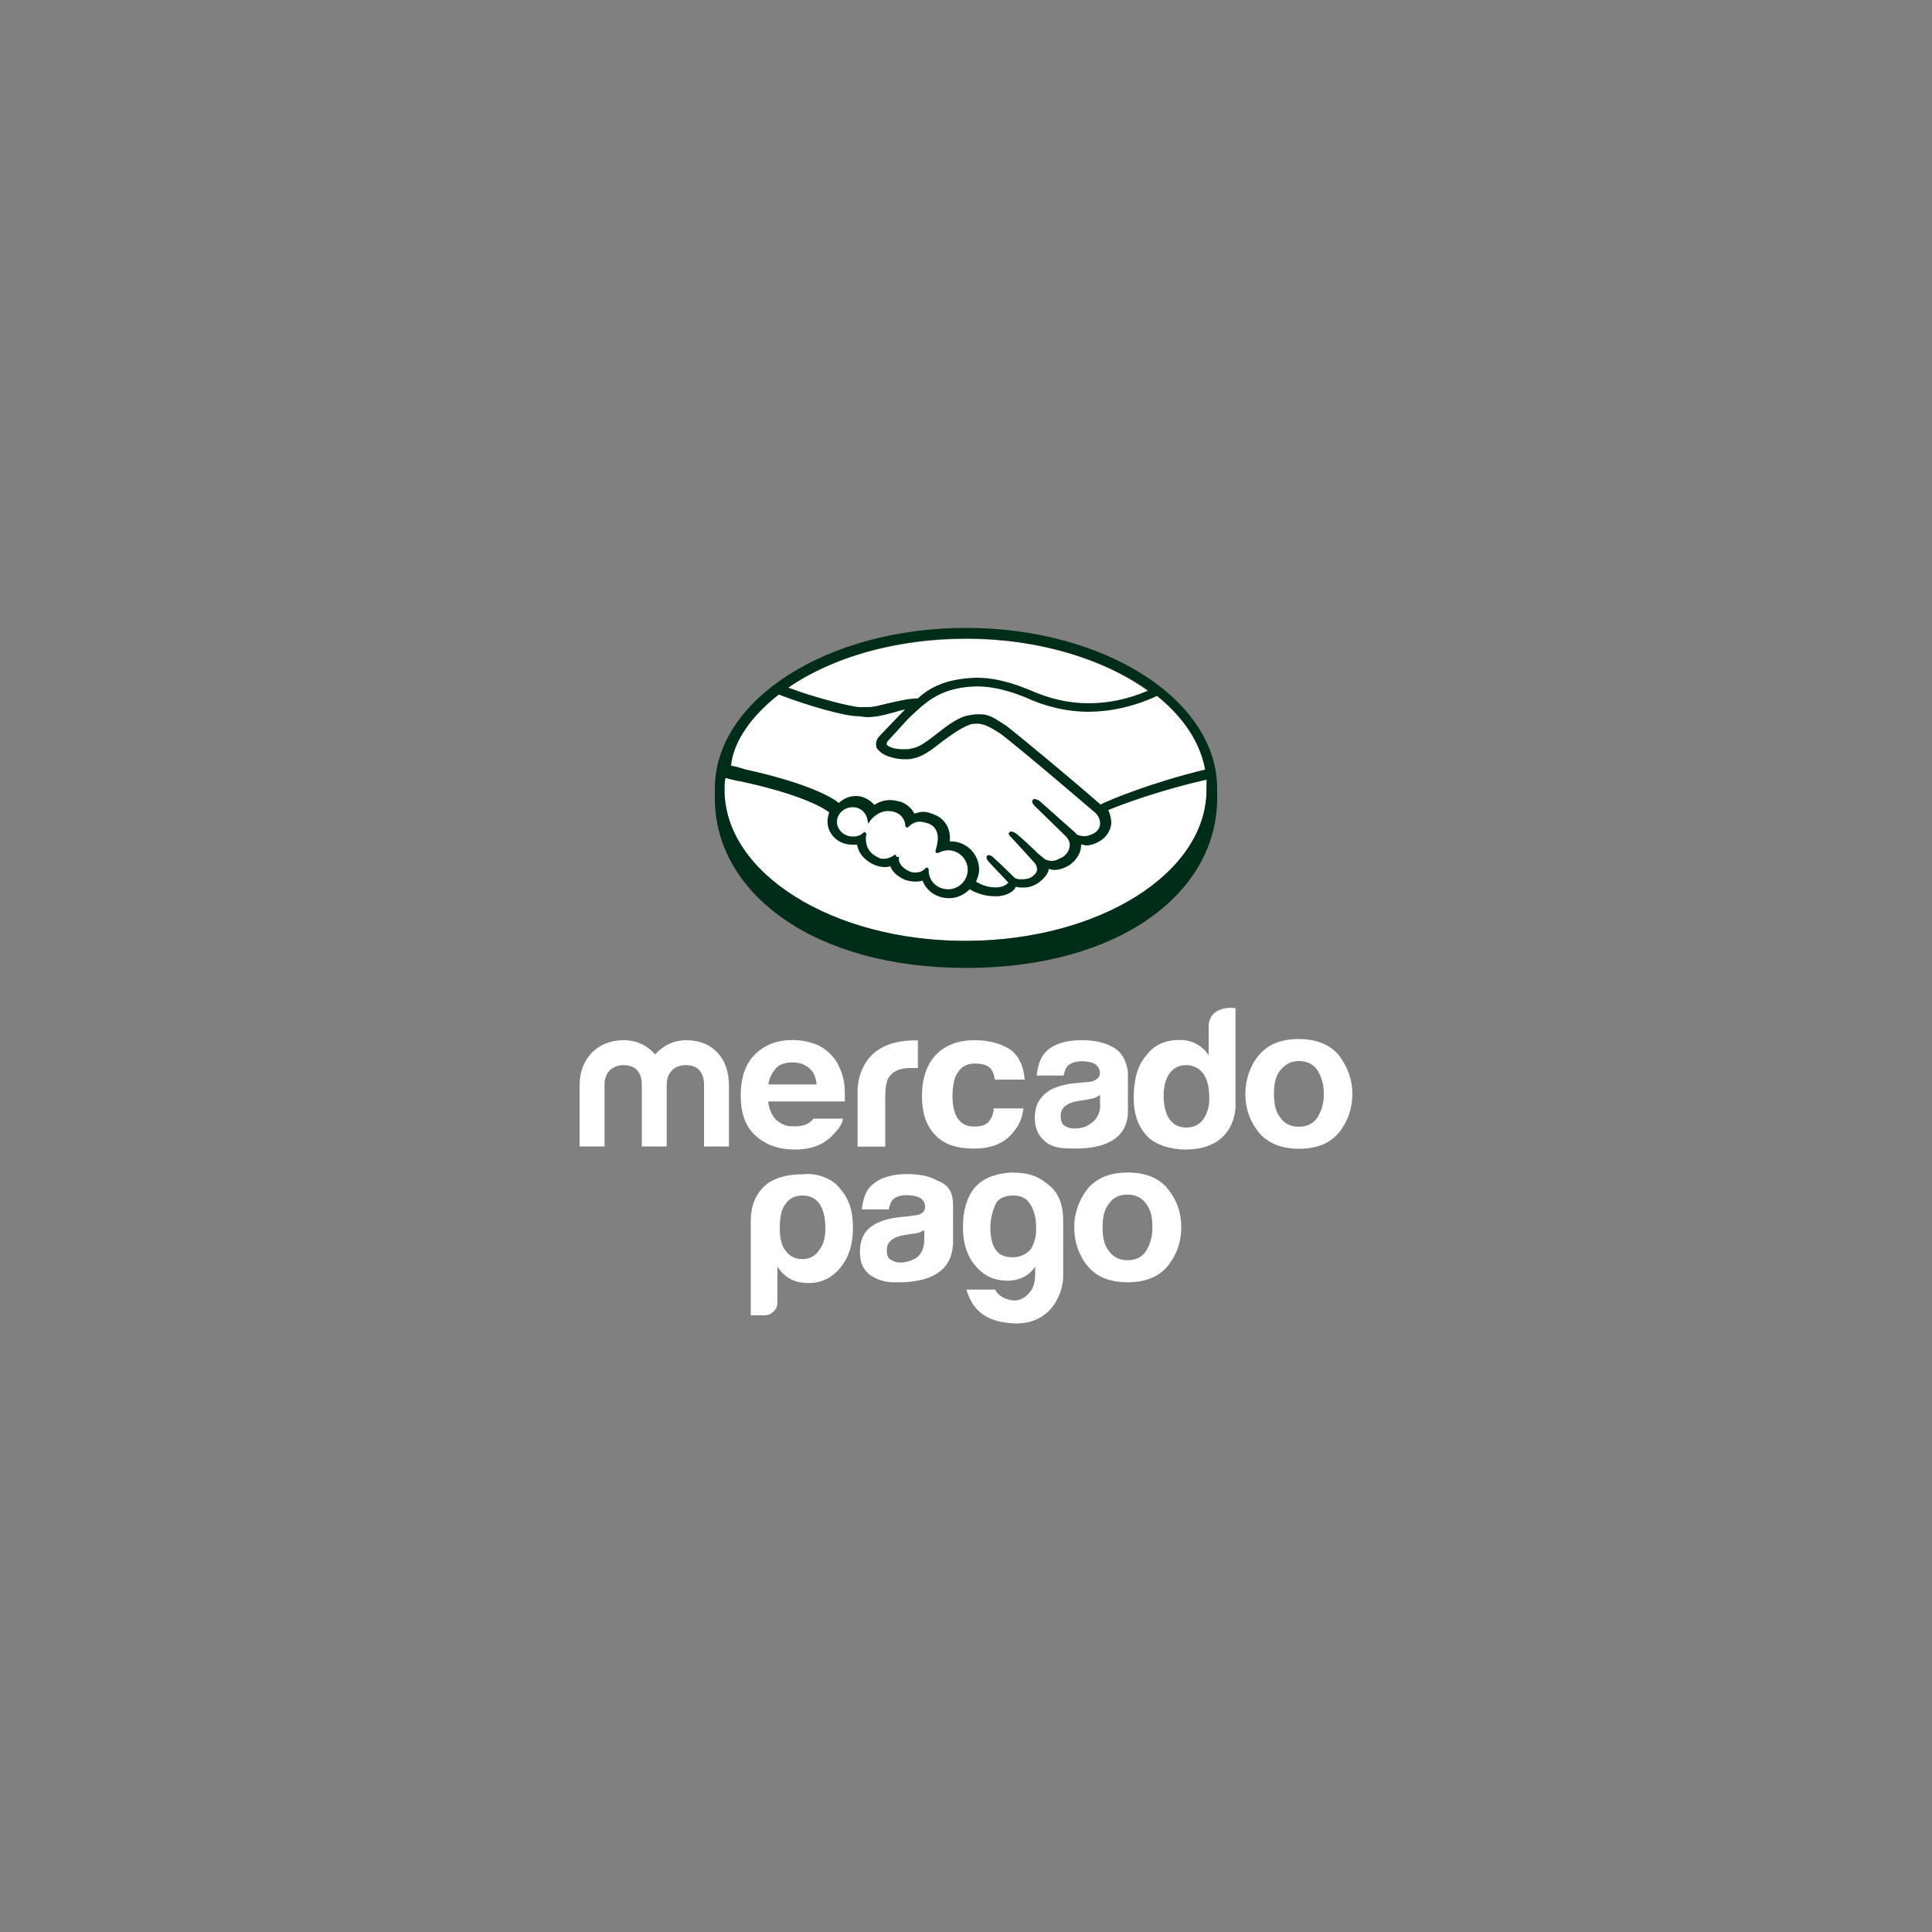 <svg width="40" height="40" viewBox="0 0 40 40" fill="none" xmlns="http://www.w3.org/2000/svg">
<rect x="0" y="0" width="40" height="40" fill="#808080" stroke="none"/>
<path d="M22.012 25.272V26.424C22.012 26.78 21.752 27.46 20.94 27.396C20.44 27.36 20.144 27.156 20.008 26.7H20.604C20.64 26.78 20.72 26.84 20.8 26.88C20.9 26.916 20.98 26.94 21.076 26.916C21.176 26.896 21.256 26.836 21.316 26.756C21.396 26.676 21.432 26.54 21.432 26.36V26.22C21.332 26.38 21.192 26.46 21.036 26.496C20.876 26.532 20.696 26.516 20.536 26.46C20.376 26.4 20.24 26.28 20.116 26.104C20 25.924 19.936 25.684 19.936 25.408C19.936 25.068 20.016 24.792 20.176 24.596C20.336 24.4 20.596 24.3 20.928 24.276C21.268 24.276 21.464 24.336 21.66 24.492C21.896 24.66 22.012 24.896 22.012 25.272ZM21.44 25.232C21.42 25.116 21.38 24.992 21.3 24.892C21.22 24.792 21.12 24.752 20.98 24.752C20.8 24.752 20.66 24.812 20.604 24.948C20.548 25.084 20.504 25.244 20.504 25.404C20.504 25.78 20.62 25.976 20.844 26.02C21.06 26.056 21.22 26 21.344 25.86C21.38 25.8 21.424 25.7 21.444 25.584C21.456 25.492 21.456 25.376 21.44 25.232ZM17.384 24.6C17.58 24.816 17.66 25.076 17.66 25.412C17.66 25.748 17.58 26.028 17.4 26.244C17.24 26.44 17.024 26.564 16.748 26.564C16.608 26.564 16.488 26.544 16.372 26.484C16.256 26.424 16.176 26.344 16.096 26.224V26.956C16.096 27.036 16.076 27.096 16.016 27.152C15.956 27.212 15.9 27.232 15.82 27.232H15.544V25.284C15.544 24.908 15.684 24.668 15.884 24.508C16.024 24.408 16.24 24.312 16.636 24.312C16.912 24.28 17.232 24.4 17.384 24.6ZM17.088 25.432C17.088 25.216 17.052 25.056 16.972 24.932C16.892 24.816 16.776 24.752 16.616 24.752C16.456 24.752 16.34 24.812 16.26 24.932C16.18 25.032 16.144 25.192 16.144 25.432C16.144 25.628 16.18 25.788 16.26 25.888C16.34 26.004 16.456 26.068 16.616 26.068C16.756 26.068 16.876 26.008 16.956 25.888C17.052 25.768 17.088 25.628 17.088 25.432ZM19.732 24.956V25.752C19.712 25.892 19.732 26.584 18.5 26.548C18.304 26.548 18.144 26.488 18 26.388C17.86 26.272 17.804 26.128 17.804 25.912C17.804 25.652 17.904 25.456 18.124 25.34C18.24 25.28 18.4 25.224 18.624 25.2L18.82 25.18C18.92 25.16 19 25.16 19.036 25.144C19.116 25.108 19.152 25.064 19.152 24.984C19.152 24.904 19.116 24.844 19.052 24.804C18.992 24.768 18.892 24.744 18.776 24.744C18.636 24.744 18.536 24.78 18.48 24.844C18.444 24.88 18.42 24.96 18.4 25.04H17.844C17.864 24.86 17.904 24.7 18.004 24.584C18.164 24.404 18.424 24.308 18.78 24.308C19.02 24.308 19.236 24.344 19.416 24.448C19.652 24.536 19.732 24.696 19.732 24.956ZM19.176 25.448C19.14 25.468 19.096 25.484 19.06 25.508C19.024 25.528 18.98 25.528 18.9 25.544L18.76 25.564C18.644 25.584 18.564 25.6 18.5 25.644C18.4 25.704 18.36 25.784 18.36 25.884C18.36 25.984 18.38 26.044 18.44 26.08C18.5 26.116 18.556 26.14 18.636 26.14C18.752 26.14 18.876 26.104 18.976 26.04C19.076 25.96 19.136 25.844 19.136 25.664V25.448H19.18H19.176ZM24.456 25.412C24.456 25.732 24.356 25.984 24.18 26.208C24 26.428 23.724 26.548 23.348 26.548C22.972 26.548 22.696 26.432 22.516 26.208C22.336 25.992 22.24 25.708 22.24 25.412C22.24 25.116 22.34 24.84 22.516 24.616C22.696 24.396 22.972 24.276 23.348 24.276C23.724 24.276 24 24.392 24.18 24.616C24.36 24.84 24.456 25.092 24.456 25.412ZM23.86 25.412C23.86 25.196 23.824 25.036 23.72 24.912C23.64 24.796 23.504 24.732 23.344 24.732C23.184 24.732 23.048 24.792 22.968 24.912C22.868 25.028 22.828 25.188 22.828 25.412C22.828 25.636 22.864 25.788 22.968 25.912C23.048 26.028 23.184 26.092 23.344 26.092C23.504 26.092 23.64 26.032 23.72 25.912C23.8 25.788 23.86 25.628 23.86 25.412ZM22.012 25.272V26.424C22.012 26.78 21.752 27.46 20.94 27.396C20.44 27.36 20.144 27.156 20.008 26.7H20.604C20.64 26.78 20.72 26.84 20.8 26.88C20.9 26.916 20.98 26.94 21.076 26.916C21.176 26.896 21.256 26.836 21.316 26.756C21.396 26.676 21.432 26.54 21.432 26.36V26.22C21.332 26.38 21.192 26.46 21.036 26.496C20.876 26.532 20.696 26.516 20.536 26.46C20.376 26.4 20.24 26.28 20.116 26.104C20 25.924 19.936 25.684 19.936 25.408C19.936 25.068 20.016 24.792 20.176 24.596C20.336 24.4 20.596 24.3 20.928 24.276C21.268 24.276 21.464 24.336 21.66 24.492C21.896 24.66 22.012 24.896 22.012 25.272ZM21.44 25.232C21.42 25.116 21.38 24.992 21.3 24.892C21.22 24.792 21.12 24.752 20.98 24.752C20.8 24.752 20.66 24.812 20.604 24.948C20.548 25.084 20.504 25.244 20.504 25.404C20.504 25.78 20.62 25.976 20.844 26.02C21.06 26.056 21.22 26 21.344 25.86C21.38 25.8 21.424 25.7 21.444 25.584C21.456 25.492 21.456 25.376 21.44 25.232ZM17.384 24.6C17.58 24.816 17.66 25.076 17.66 25.412C17.66 25.748 17.58 26.028 17.4 26.244C17.24 26.44 17.024 26.564 16.748 26.564C16.608 26.564 16.488 26.544 16.372 26.484C16.256 26.424 16.176 26.344 16.096 26.224V26.956C16.096 27.036 16.076 27.096 16.016 27.152C15.956 27.212 15.9 27.232 15.82 27.232H15.544V25.284C15.544 24.908 15.684 24.668 15.884 24.508C16.024 24.408 16.24 24.312 16.636 24.312C16.912 24.28 17.232 24.4 17.384 24.6ZM17.088 25.432C17.088 25.216 17.052 25.056 16.972 24.932C16.892 24.816 16.776 24.752 16.616 24.752C16.456 24.752 16.34 24.812 16.26 24.932C16.18 25.032 16.144 25.192 16.144 25.432C16.144 25.628 16.18 25.788 16.26 25.888C16.34 26.004 16.456 26.068 16.616 26.068C16.756 26.068 16.876 26.008 16.956 25.888C17.052 25.768 17.088 25.628 17.088 25.432ZM19.732 24.956V25.752C19.712 25.892 19.732 26.584 18.5 26.548C18.304 26.548 18.144 26.488 18 26.388C17.86 26.272 17.804 26.128 17.804 25.912C17.804 25.652 17.904 25.456 18.124 25.34C18.24 25.28 18.4 25.224 18.624 25.2L18.82 25.18C18.92 25.16 19 25.16 19.036 25.144C19.116 25.108 19.152 25.064 19.152 24.984C19.152 24.904 19.116 24.844 19.052 24.804C18.992 24.768 18.892 24.744 18.776 24.744C18.636 24.744 18.536 24.78 18.48 24.844C18.444 24.88 18.42 24.96 18.4 25.04H17.844C17.864 24.86 17.904 24.7 18.004 24.584C18.164 24.404 18.424 24.308 18.78 24.308C19.02 24.308 19.236 24.344 19.416 24.448C19.652 24.536 19.732 24.696 19.732 24.956ZM19.176 25.448C19.14 25.468 19.096 25.484 19.06 25.508C19.024 25.528 18.98 25.528 18.9 25.544L18.76 25.564C18.644 25.584 18.564 25.6 18.5 25.644C18.4 25.704 18.36 25.784 18.36 25.884C18.36 25.984 18.38 26.044 18.44 26.08C18.5 26.116 18.556 26.14 18.636 26.14C18.752 26.14 18.876 26.104 18.976 26.04C19.076 25.96 19.136 25.844 19.136 25.664V25.448H19.18H19.176ZM24.456 25.412C24.456 25.732 24.356 25.984 24.18 26.208C24 26.428 23.724 26.548 23.348 26.548C22.972 26.548 22.696 26.432 22.516 26.208C22.336 25.992 22.24 25.708 22.24 25.412C22.24 25.116 22.34 24.84 22.516 24.616C22.696 24.396 22.972 24.276 23.348 24.276C23.724 24.276 24 24.392 24.18 24.616C24.36 24.84 24.456 25.092 24.456 25.412ZM23.86 25.412C23.86 25.196 23.824 25.036 23.72 24.912C23.64 24.796 23.504 24.732 23.344 24.732C23.184 24.732 23.048 24.792 22.968 24.912C22.868 25.028 22.828 25.188 22.828 25.412C22.828 25.636 22.864 25.788 22.968 25.912C23.048 26.028 23.184 26.092 23.344 26.092C23.504 26.092 23.64 26.032 23.72 25.912C23.8 25.788 23.86 25.628 23.86 25.412ZM22.012 25.272V26.424C22.012 26.78 21.752 27.46 20.94 27.396C20.44 27.36 20.144 27.156 20.008 26.7H20.604C20.64 26.78 20.72 26.84 20.8 26.88C20.9 26.916 20.98 26.94 21.076 26.916C21.176 26.896 21.256 26.836 21.316 26.756C21.396 26.676 21.432 26.54 21.432 26.36V26.22C21.332 26.38 21.192 26.46 21.036 26.496C20.876 26.532 20.696 26.516 20.536 26.46C20.376 26.4 20.24 26.28 20.116 26.104C20 25.924 19.936 25.684 19.936 25.408C19.936 25.068 20.016 24.792 20.176 24.596C20.336 24.4 20.596 24.3 20.928 24.276C21.268 24.276 21.464 24.336 21.66 24.492C21.896 24.66 22.012 24.896 22.012 25.272ZM21.44 25.232C21.42 25.116 21.38 24.992 21.3 24.892C21.22 24.792 21.12 24.752 20.98 24.752C20.8 24.752 20.66 24.812 20.604 24.948C20.548 25.084 20.504 25.244 20.504 25.404C20.504 25.78 20.62 25.976 20.844 26.02C21.06 26.056 21.22 26 21.344 25.86C21.38 25.8 21.424 25.7 21.444 25.584C21.456 25.492 21.456 25.376 21.44 25.232ZM17.384 24.6C17.58 24.816 17.66 25.076 17.66 25.412C17.66 25.748 17.58 26.028 17.4 26.244C17.24 26.44 17.024 26.564 16.748 26.564C16.608 26.564 16.488 26.544 16.372 26.484C16.256 26.424 16.176 26.344 16.096 26.224V26.956C16.096 27.036 16.076 27.096 16.016 27.152C15.956 27.212 15.9 27.232 15.82 27.232H15.544V25.284C15.544 24.908 15.684 24.668 15.884 24.508C16.024 24.408 16.24 24.312 16.636 24.312C16.912 24.28 17.232 24.4 17.384 24.6ZM17.088 25.432C17.088 25.216 17.052 25.056 16.972 24.932C16.892 24.816 16.776 24.752 16.616 24.752C16.456 24.752 16.34 24.812 16.26 24.932C16.18 25.032 16.144 25.192 16.144 25.432C16.144 25.628 16.18 25.788 16.26 25.888C16.34 26.004 16.456 26.068 16.616 26.068C16.756 26.068 16.876 26.008 16.956 25.888C17.052 25.768 17.088 25.628 17.088 25.432ZM19.732 24.956V25.752C19.712 25.892 19.732 26.584 18.5 26.548C18.304 26.548 18.144 26.488 18 26.388C17.86 26.272 17.804 26.128 17.804 25.912C17.804 25.652 17.904 25.456 18.124 25.34C18.24 25.28 18.4 25.224 18.624 25.2L18.82 25.18C18.92 25.16 19 25.16 19.036 25.144C19.116 25.108 19.152 25.064 19.152 24.984C19.152 24.904 19.116 24.844 19.052 24.804C18.992 24.768 18.892 24.744 18.776 24.744C18.636 24.744 18.536 24.78 18.48 24.844C18.444 24.88 18.42 24.96 18.4 25.04H17.844C17.864 24.86 17.904 24.7 18.004 24.584C18.164 24.404 18.424 24.308 18.78 24.308C19.02 24.308 19.236 24.344 19.416 24.448C19.652 24.536 19.732 24.696 19.732 24.956ZM19.176 25.448C19.14 25.468 19.096 25.484 19.06 25.508C19.024 25.528 18.98 25.528 18.9 25.544L18.76 25.564C18.644 25.584 18.564 25.6 18.5 25.644C18.4 25.704 18.36 25.784 18.36 25.884C18.36 25.984 18.38 26.044 18.44 26.08C18.5 26.116 18.556 26.14 18.636 26.14C18.752 26.14 18.876 26.104 18.976 26.04C19.076 25.96 19.136 25.844 19.136 25.664V25.448H19.18H19.176ZM24.456 25.412C24.456 25.732 24.356 25.984 24.18 26.208C24 26.428 23.724 26.548 23.348 26.548C22.972 26.548 22.696 26.432 22.516 26.208C22.336 25.992 22.24 25.708 22.24 25.412C22.24 25.116 22.34 24.84 22.516 24.616C22.696 24.396 22.972 24.276 23.348 24.276C23.724 24.276 24 24.392 24.18 24.616C24.36 24.84 24.456 25.092 24.456 25.412ZM23.86 25.412C23.86 25.196 23.824 25.036 23.72 24.912C23.64 24.796 23.504 24.732 23.344 24.732C23.184 24.732 23.048 24.792 22.968 24.912C22.868 25.028 22.828 25.188 22.828 25.412C22.828 25.636 22.864 25.788 22.968 25.912C23.048 26.028 23.184 26.092 23.344 26.092C23.504 26.092 23.64 26.032 23.72 25.912C23.8 25.788 23.86 25.628 23.86 25.412Z" fill="white"/>
<path d="M24.98 16.352C24.98 18.08 22.748 19.48 19.98 19.48C17.24 19.48 15 18.08 15 16.352C15 14.624 17.232 13.228 20 13.228C22.74 13.22 24.98 14.628 24.98 16.352Z" fill="white"/>
<path d="M18.784 14.864C19.132 14.516 19.452 14.216 20.208 14.196C20.72 14.176 21.224 14.416 21.224 14.416C22.176 14.864 23.132 14.7 23.928 14.38C24.496 14.828 24.86 15.376 24.96 15.988C23.8 16.232 22.948 16.6 22.768 16.68C22.524 16.48 21.16 15.3 20.82 15.052C20.636 14.908 20.516 14.852 20.436 14.832C20.356 14.812 20.216 14.768 20.008 14.852C19.808 14.916 19.624 15.072 19.42 15.216C19.236 15.36 19.056 15.5 18.908 15.544C18.664 15.608 18.424 15.544 18.34 15.444C18.304 15.408 18.36 15.364 18.36 15.344L18.784 14.864ZM22.724 16.82C22.704 16.8 21.096 15.44 20.752 15.176C20.552 15.012 20.424 14.976 20.304 14.976C20.24 14.976 20.16 14.976 20.084 14.996C19.92 15.032 19.7 15.18 19.496 15.344C19.296 15.508 19.112 15.648 18.928 15.692C18.708 15.728 18.416 15.692 18.296 15.592C18.232 15.556 18.216 15.512 18.196 15.472C18.16 15.372 18.232 15.288 18.26 15.272L18.708 14.804C18.772 14.768 18.808 14.704 18.872 14.66C18.728 14.68 18.608 14.724 18.468 14.74C18.304 14.776 18.164 14.82 18 14.82C17.936 14.82 17.596 14.756 17.516 14.74C17.112 14.64 16.764 14.54 16.236 14.292C15.588 14.76 15.176 15.324 15.056 15.956C15.136 15.976 15.3 16.02 15.36 16.036C16.784 16.34 17.224 16.668 17.308 16.728C17.388 16.628 17.508 16.564 17.656 16.564C17.82 16.564 17.96 16.644 18.04 16.764C18.12 16.7 18.24 16.644 18.388 16.644C18.452 16.644 18.532 16.664 18.588 16.68C18.752 16.744 18.832 16.844 18.872 16.924C18.936 16.904 18.992 16.888 19.072 16.888C19.152 16.888 19.236 16.908 19.316 16.952C19.58 17.052 19.62 17.316 19.6 17.5C19.62 17.5 19.636 17.5 19.664 17.5C19.968 17.5 20.232 17.744 20.232 18.048C20.232 18.148 20.212 18.232 20.168 18.312C20.248 18.348 20.472 18.456 20.652 18.432C20.796 18.412 20.852 18.368 20.872 18.332C20.892 18.312 20.892 18.296 20.892 18.268L20.488 17.84C20.488 17.84 20.424 17.776 20.452 17.76C20.472 17.74 20.516 17.78 20.552 17.796C20.752 17.96 21 18.224 21 18.224C21 18.224 21.02 18.26 21.12 18.26C21.2 18.28 21.34 18.26 21.448 18.18C21.468 18.16 21.484 18.144 21.512 18.116C21.612 17.996 21.492 17.852 21.492 17.852L21.024 17.34C21.024 17.34 20.96 17.276 20.988 17.26C21.008 17.24 21.052 17.28 21.088 17.296C21.232 17.416 21.452 17.624 21.636 17.824C21.672 17.844 21.856 17.968 22.084 17.804C22.228 17.724 22.248 17.604 22.248 17.52C22.248 17.42 22.148 17.336 22.148 17.336L21.516 16.704C21.516 16.704 21.452 16.64 21.48 16.624C21.5 16.604 21.544 16.644 21.58 16.66C21.78 16.824 22.332 17.328 22.332 17.328C22.332 17.328 22.532 17.472 22.76 17.328C22.84 17.264 22.904 17.184 22.904 17.108C22.824 16.9 22.724 16.82 22.724 16.82ZM19.616 17.612C19.516 17.612 19.416 17.676 19.396 17.648C19.396 17.648 19.396 17.612 19.416 17.584C19.416 17.564 19.56 17.18 19.232 17.036C18.988 16.936 18.848 17.056 18.784 17.1C18.764 17.12 18.764 17.12 18.764 17.1C18.764 17.036 18.728 16.836 18.52 16.772C18.216 16.692 18.036 16.892 17.972 16.956C17.952 16.792 17.808 16.652 17.624 16.652C17.44 16.652 17.276 16.816 17.276 17C17.276 17.184 17.44 17.348 17.624 17.348C17.724 17.348 17.808 17.312 17.868 17.248C17.868 17.248 17.868 17.248 17.868 17.268C17.848 17.348 17.832 17.652 18.152 17.78C18.272 17.816 18.396 17.8 18.5 17.716C18.52 17.696 18.536 17.696 18.52 17.736C18.5 17.816 18.52 17.98 18.764 18.084C18.948 18.164 19.048 18.084 19.128 18.02C19.164 18 19.164 18 19.164 18.04C19.164 18.26 19.364 18.444 19.612 18.444C19.86 18.444 20.06 18.26 20.06 18.016C20.064 17.796 19.856 17.612 19.616 17.612Z" fill="white"/>
<path d="M20 13C17.14 13 14.8 14.48 14.8 16.328C14.8 16.364 14.8 16.512 14.8 16.528C14.8 18.476 16.828 20.04 20 20.04C23.188 20.04 25.2 18.476 25.2 16.528V16.328C25.2 14.48 22.86 13 20 13ZM20 13.22C21.5 13.22 22.86 13.648 23.776 14.296C23.348 14.48 22.944 14.56 22.536 14.56C22.108 14.56 21.704 14.46 21.296 14.276C21.276 14.276 20.768 14.032 20.236 14.032C20.216 14.032 20.216 14.032 20.2 14.032C19.568 14.052 19.224 14.252 19.004 14.46C18.784 14.46 18.576 14.524 18.392 14.56C18.228 14.596 18.108 14.64 17.964 14.64C17.9 14.64 17.82 14.64 17.8 14.64C17.656 14.64 16.904 14.456 16.32 14.236C17.22 13.612 18.536 13.22 20 13.22ZM16.124 14.38C16.756 14.624 17.504 14.828 17.752 14.828C17.816 14.828 17.896 14.848 17.952 14.848C18.116 14.848 18.28 14.812 18.436 14.768C18.536 14.748 18.636 14.704 18.74 14.688C18.72 14.708 18.676 14.752 18.66 14.768L18.212 15.236C18.176 15.272 18.112 15.356 18.148 15.48C18.168 15.516 18.212 15.56 18.268 15.6C18.368 15.664 18.552 15.72 18.736 15.72C18.8 15.72 18.856 15.72 18.92 15.7C19.104 15.664 19.304 15.516 19.508 15.352C19.672 15.232 19.892 15.068 20.076 15.004C20.112 14.984 20.176 14.984 20.24 14.984C20.26 14.984 20.26 14.984 20.276 14.984C20.396 15.004 20.496 15.048 20.704 15.184C21.068 15.448 22.676 16.828 22.676 16.828C22.676 16.828 22.776 16.908 22.776 17.048C22.776 17.128 22.74 17.192 22.656 17.248C22.592 17.284 22.512 17.312 22.456 17.312C22.356 17.312 22.272 17.276 22.272 17.248C22.272 17.248 21.724 16.764 21.52 16.58C21.484 16.56 21.456 16.544 21.42 16.544C21.4 16.544 21.384 16.544 21.384 16.564C21.348 16.6 21.384 16.644 21.42 16.684L22.068 17.316C22.068 17.316 22.148 17.396 22.148 17.48C22.148 17.58 22.112 17.664 22.004 17.744C21.924 17.78 21.86 17.824 21.784 17.824C21.684 17.824 21.62 17.788 21.6 17.76L21.5 17.68C21.336 17.516 21.152 17.352 21.032 17.252C20.996 17.232 20.968 17.216 20.932 17.216C20.912 17.216 20.912 17.216 20.896 17.236C20.876 17.256 20.876 17.272 20.916 17.316C20.936 17.336 20.952 17.352 20.952 17.352L21.42 17.864C21.42 17.864 21.52 17.984 21.44 18.084L21.42 18.104C21.4 18.124 21.4 18.124 21.384 18.14C21.304 18.204 21.2 18.204 21.164 18.204C21.144 18.204 21.128 18.204 21.1 18.204C21.064 18.204 21.02 18.184 21 18.168C20.98 18.148 20.736 17.904 20.552 17.74C20.532 17.72 20.488 17.704 20.472 17.704C20.456 17.704 20.436 17.704 20.436 17.724C20.4 17.76 20.456 17.824 20.472 17.844L20.876 18.272C20.876 18.272 20.876 18.292 20.856 18.292C20.836 18.312 20.792 18.356 20.656 18.372C20.636 18.372 20.62 18.372 20.592 18.372C20.448 18.372 20.288 18.308 20.208 18.252C20.244 18.172 20.272 18.088 20.272 18.008C20.272 17.68 20.008 17.42 19.684 17.42H19.664C19.684 17.276 19.644 16.992 19.36 16.872C19.28 16.836 19.196 16.808 19.116 16.808C19.052 16.808 18.996 16.828 18.932 16.844C18.868 16.724 18.768 16.644 18.648 16.6C18.568 16.58 18.504 16.564 18.428 16.564C18.308 16.564 18.208 16.6 18.1 16.664C18 16.544 17.856 16.48 17.716 16.48C17.576 16.48 17.452 16.544 17.368 16.624C17.248 16.524 16.756 16.22 15.44 15.932C15.376 15.912 15.24 15.868 15.136 15.852C15.184 15.34 15.576 14.808 16.124 14.38ZM18.556 17.716L18.536 17.696C18.516 17.696 18.516 17.696 18.5 17.716C18.436 17.752 18.38 17.78 18.3 17.78C18.264 17.78 18.22 17.78 18.2 17.76C17.896 17.64 17.916 17.356 17.936 17.276C17.936 17.256 17.936 17.24 17.916 17.24L17.896 17.22L17.876 17.24C17.812 17.304 17.732 17.32 17.656 17.32C17.472 17.32 17.328 17.176 17.328 17.016C17.328 16.852 17.472 16.712 17.656 16.712C17.82 16.712 17.94 16.832 17.96 16.976L17.98 17.056L18.016 16.992C18.016 16.992 18.16 16.792 18.38 16.792C18.416 16.792 18.46 16.792 18.524 16.812C18.708 16.876 18.744 17.032 18.744 17.096C18.744 17.132 18.78 17.132 18.78 17.132C18.8 17.132 18.8 17.132 18.816 17.112C18.852 17.076 18.936 17.012 19.036 17.012C19.1 17.012 19.156 17.032 19.22 17.048C19.524 17.168 19.384 17.532 19.384 17.56C19.364 17.624 19.364 17.64 19.384 17.66H19.404C19.424 17.66 19.424 17.66 19.468 17.64C19.504 17.62 19.568 17.604 19.632 17.604C19.852 17.604 20.036 17.788 20.036 18.008C20.036 18.228 19.852 18.412 19.632 18.412C19.412 18.412 19.228 18.248 19.228 18.028C19.228 18.008 19.228 17.964 19.192 17.964C19.172 17.964 19.156 17.964 19.156 17.984C19.12 18.02 19.056 18.064 18.956 18.064C18.92 18.064 18.876 18.064 18.836 18.044C18.616 17.944 18.592 17.8 18.616 17.74C18.556 17.752 18.556 17.732 18.556 17.716ZM24.98 16.352C24.98 18.08 22.748 19.48 19.98 19.48C17.24 19.48 15 18.08 15 16.352C15 16.272 15 16.188 15.02 16.108C15.02 16.108 15.264 16.172 15.304 16.172C16.648 16.456 17.096 16.76 17.168 16.82C17.148 16.884 17.132 16.94 17.132 17.004C17.132 17.268 17.352 17.488 17.644 17.488C17.68 17.488 17.708 17.488 17.744 17.488C17.78 17.688 17.928 17.836 18.128 17.916C18.192 17.936 18.248 17.952 18.312 17.952C18.348 17.952 18.392 17.952 18.432 17.932C18.468 18.032 18.552 18.132 18.736 18.216C18.8 18.236 18.88 18.252 18.936 18.252C18.992 18.252 19.036 18.252 19.1 18.232C19.18 18.452 19.404 18.596 19.648 18.596C19.812 18.596 19.952 18.532 20.076 18.412C20.176 18.476 20.38 18.556 20.588 18.556C20.608 18.556 20.652 18.556 20.668 18.556C20.868 18.536 20.972 18.456 21.016 18.392C21.016 18.372 21.036 18.372 21.036 18.356C21.072 18.376 21.136 18.376 21.2 18.376C21.3 18.376 21.42 18.34 21.528 18.256C21.628 18.176 21.712 18.072 21.712 17.992C21.748 17.992 21.792 18.012 21.812 18.012C21.932 18.012 22.032 17.976 22.14 17.912C22.34 17.768 22.384 17.608 22.384 17.484C22.42 17.484 22.464 17.504 22.484 17.504C22.584 17.504 22.684 17.468 22.788 17.404C22.908 17.324 22.988 17.204 23.008 17.056C23.008 16.956 22.988 16.856 22.944 16.772C23.292 16.628 24.08 16.344 24.992 16.14C24.98 16.228 24.98 16.292 24.98 16.352ZM22.784 16.656C22.3 16.228 21.156 15.276 20.836 15.028C20.652 14.908 20.532 14.828 20.432 14.808C20.396 14.788 20.312 14.788 20.232 14.788C20.152 14.788 20.068 14.808 19.988 14.824C19.788 14.888 19.584 15.044 19.4 15.188C19.216 15.332 19.036 15.472 18.888 15.492C18.824 15.512 18.768 15.512 18.704 15.512C18.54 15.512 18.4 15.476 18.356 15.412C18.356 15.392 18.356 15.392 18.376 15.348L18.804 14.88C19.152 14.552 19.452 14.232 20.204 14.212C20.224 14.212 20.224 14.212 20.24 14.212C20.708 14.212 21.152 14.412 21.216 14.432C21.644 14.632 22.092 14.736 22.532 14.736C22.972 14.736 23.464 14.636 23.956 14.408C24.484 14.836 24.852 15.36 24.952 15.932C23.82 16.208 22.988 16.556 22.784 16.656Z" fill="#002D18"/>
<path d="M17.3 21.952C17.2 21.812 17.084 21.712 16.924 21.632C16.764 21.572 16.604 21.532 16.408 21.532C16.088 21.532 15.836 21.632 15.632 21.828C15.436 22.024 15.336 22.304 15.336 22.684C15.336 23.08 15.452 23.36 15.676 23.54C15.888 23.72 16.148 23.8 16.448 23.8C16.804 23.8 17.064 23.7 17.26 23.48C17.36 23.38 17.44 23.264 17.456 23.16H16.84C16.82 23.196 16.78 23.22 16.76 23.24C16.68 23.3 16.564 23.32 16.44 23.32C16.316 23.32 16.224 23.3 16.144 23.24C16.004 23.16 15.928 23 15.904 22.804H17.492C17.492 22.624 17.492 22.484 17.472 22.384C17.44 22.228 17.38 22.076 17.3 21.952ZM15.908 22.452C15.928 22.312 15.988 22.212 16.068 22.112C16.148 22.032 16.264 21.996 16.408 21.996C16.552 21.996 16.648 22.032 16.748 22.112C16.848 22.192 16.888 22.292 16.908 22.452H15.908ZM23.036 21.676C22.856 21.576 22.64 21.536 22.4 21.536C22.024 21.536 21.764 21.636 21.624 21.812C21.524 21.928 21.484 22.088 21.464 22.268H22.02C22.04 22.188 22.056 22.128 22.1 22.072C22.16 22.012 22.26 21.972 22.396 21.972C22.512 21.972 22.612 21.992 22.672 22.032C22.732 22.076 22.772 22.132 22.772 22.212C22.772 22.292 22.736 22.328 22.656 22.372C22.62 22.392 22.54 22.408 22.44 22.408L22.244 22.428C22.028 22.448 21.848 22.508 21.744 22.568C21.548 22.684 21.424 22.864 21.424 23.14C21.424 23.336 21.484 23.496 21.62 23.616C21.736 23.732 21.916 23.776 22.12 23.776C23.372 23.836 23.352 23.14 23.352 22.98V22.184C23.312 21.932 23.212 21.772 23.036 21.676ZM22.78 22.884C22.78 23.064 22.676 23.212 22.576 23.264C22.476 23.344 22.36 23.364 22.236 23.364C22.156 23.364 22.096 23.344 22.04 23.304C21.98 23.268 21.96 23.188 21.96 23.108C21.96 23.008 21.996 22.928 22.1 22.868C22.16 22.832 22.24 22.808 22.36 22.788L22.5 22.768C22.56 22.748 22.616 22.748 22.66 22.732C22.704 22.712 22.74 22.696 22.776 22.672V22.884H22.78ZM25.024 21.256V21.852C24.964 21.752 24.884 21.672 24.764 21.612C24.664 21.552 24.548 21.532 24.408 21.532C24.132 21.532 23.892 21.632 23.732 21.852C23.552 22.048 23.472 22.368 23.472 22.728C23.472 23.048 23.552 23.3 23.732 23.504C23.912 23.708 24.248 23.8 24.544 23.8C25.596 23.8 25.58 22.908 25.58 22.908V20.88C25.596 20.86 25.024 20.8 25.024 21.256ZM24.92 23.164C24.84 23.28 24.724 23.344 24.564 23.344C24.404 23.344 24.288 23.284 24.208 23.164C24.128 23.048 24.092 22.868 24.092 22.688C24.092 22.508 24.128 22.348 24.208 22.232C24.288 22.116 24.404 22.052 24.564 22.052C24.664 22.052 24.76 22.088 24.84 22.152C24.98 22.268 25.036 22.472 25.036 22.724C25.044 22.888 25 23.044 24.92 23.164ZM27.724 21.852C27.544 21.636 27.268 21.512 26.892 21.512C26.516 21.512 26.24 21.628 26.06 21.852C25.88 22.068 25.784 22.352 25.784 22.648C25.784 22.968 25.884 23.22 26.06 23.444C26.24 23.66 26.516 23.784 26.892 23.784C27.268 23.784 27.544 23.668 27.724 23.444C27.904 23.224 28 22.944 28 22.648C28 22.352 27.9 22.092 27.724 21.852ZM27.268 23.148C27.188 23.264 27.052 23.328 26.892 23.328C26.732 23.328 26.596 23.268 26.516 23.148C26.416 23.032 26.376 22.872 26.376 22.648C26.376 22.424 26.412 22.272 26.516 22.148C26.616 22.032 26.732 21.968 26.892 21.968C27.052 21.968 27.188 22.028 27.268 22.148C27.348 22.264 27.408 22.424 27.408 22.648C27.408 22.872 27.348 23.024 27.268 23.148ZM15.092 22.468V23.736H14.576V22.448C14.576 22.332 14.54 22.052 14.2 22.052C13.96 22.052 13.804 22.212 13.804 22.448V23.736H13.288V22.448C13.288 22.332 13.252 22.052 12.912 22.052C12.672 22.052 12.516 22.212 12.516 22.448V23.736H12V22.468C12 21.932 12.356 21.536 12.912 21.536C13.188 21.536 13.412 21.652 13.564 21.832C13.724 21.652 13.94 21.536 14.216 21.536C14.76 21.54 15.092 21.916 15.092 22.468ZM19.78 22.292C19.744 22.392 19.72 22.532 19.72 22.688C19.72 22.848 19.74 22.964 19.78 23.064C19.86 23.244 19.976 23.324 20.176 23.324C20.316 23.324 20.416 23.288 20.472 23.224C20.532 23.144 20.572 23.064 20.572 22.948H21.188C21.168 23.128 21.108 23.288 20.992 23.424C20.812 23.664 20.536 23.78 20.16 23.78C19.784 23.78 19.524 23.68 19.348 23.484C19.168 23.288 19.088 23.028 19.088 22.688C19.088 22.332 19.188 22.036 19.384 21.832C19.58 21.636 19.84 21.536 20.18 21.536C20.456 21.536 20.696 21.596 20.896 21.716C21.076 21.832 21.192 22.056 21.216 22.352H20.6C20.58 22.272 20.564 22.192 20.52 22.136C20.46 22.056 20.34 22.02 20.2 22.02C19.996 22.012 19.86 22.112 19.78 22.292ZM18.968 21.54C18.968 21.54 18.988 21.54 19.004 21.54V22.112C18.968 22.112 18.944 22.112 18.904 22.112C18.884 22.112 18.844 22.112 18.844 22.112C18.604 22.112 18.468 22.192 18.388 22.328C18.352 22.408 18.328 22.524 18.328 22.704V23.74H17.756V22.632C17.756 22.632 17.676 21.54 18.944 21.54H18.968Z" fill="white"/>
</svg>
